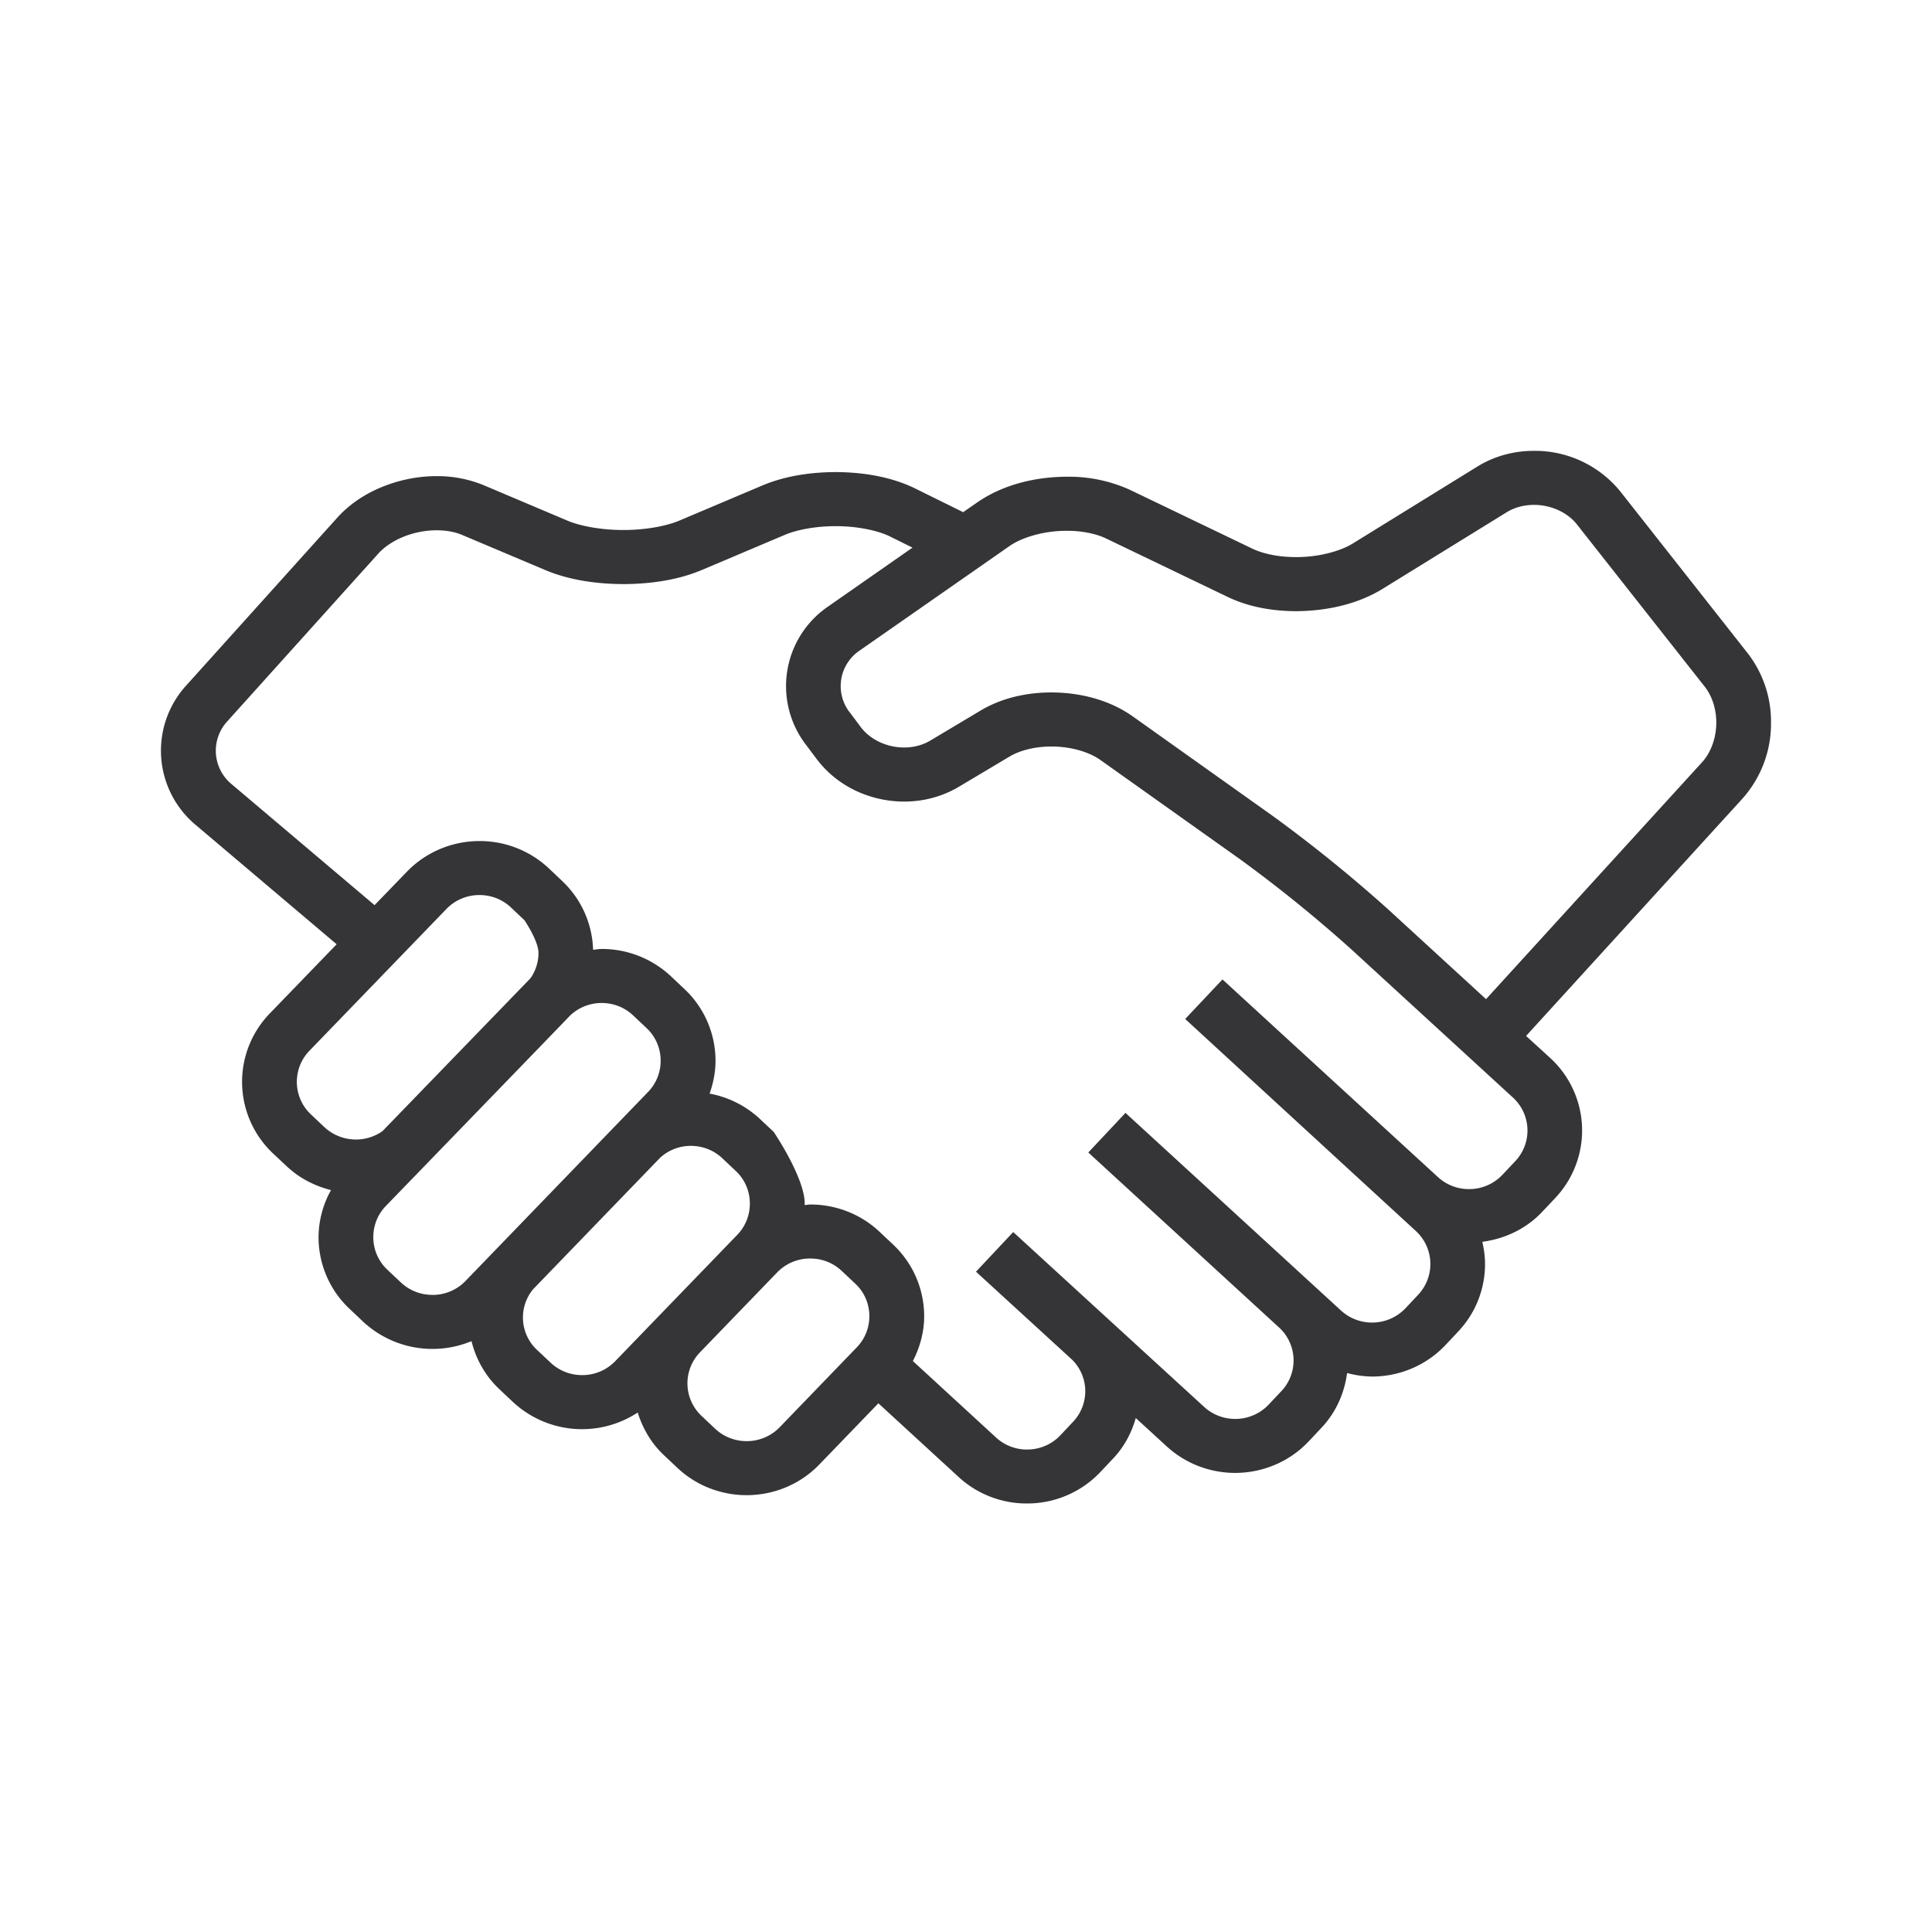 <svg xmlns="http://www.w3.org/2000/svg" width="40" height="40" fill="none"><path fill="#353538" d="M36.667 14.959a2.31 2.31 0 0 0-.48-1.431l-2.64-3.353a2.279 2.279 0 0 0-1.788-.841c-.4 0-.808.101-1.169.324l-2.575 1.59c-.27.17-.735.289-1.184.286-.348.001-.685-.068-.907-.177l-2.522-1.212a3.058 3.058 0 0 0-1.316-.275c-.655.003-1.318.163-1.851.53l-.294.204-1.002-.495c-.489-.237-1.063-.333-1.643-.335-.523.002-1.047.082-1.507.275l-1.718.727c-.28.12-.724.198-1.166.197-.441.001-.885-.077-1.165-.197l-1.72-.728a2.52 2.52 0 0 0-.98-.19c-.383 0-.763.076-1.116.218-.353.142-.681.353-.942.643l-3.13 3.477a2.003 2.003 0 0 0 .198 2.882l2.92 2.472-1.385 1.433a2.035 2.035 0 0 0 .07 2.9l.282.264c.265.25.583.408.916.493a2.02 2.02 0 0 0-.258.973c0 .54.215 1.084.642 1.485l.281.266a2.108 2.108 0 0 0 2.244.403c.091.366.279.713.574.992l.282.266a2.1 2.1 0 0 0 2.585.22c.102.324.275.63.54.88l.282.266c.4.377.92.565 1.433.565.546 0 1.097-.212 1.504-.634l1.224-1.268 1.663 1.527c.398.366.91.549 1.414.547a2.084 2.084 0 0 0 1.52-.652l.266-.282c.23-.244.38-.533.466-.835l.644.59c.4.365.91.546 1.413.546.555 0 1.116-.22 1.524-.654l.264-.281c.305-.323.476-.724.53-1.133a2.1 2.1 0 0 0 .516.073c.555 0 1.114-.22 1.522-.653l.265-.282c.37-.393.554-.898.553-1.395 0-.155-.022-.309-.056-.46.46-.06.906-.264 1.245-.626l.266-.282a2.036 2.036 0 0 0-.108-2.9l-.497-.454 4.482-4.916a2.33 2.33 0 0 0 .589-1.573ZM6.438 23.073a.92.92 0 0 1-.292-.675c.001-.234.086-.463.26-.643l2.837-2.936a.945.945 0 0 1 .684-.288c.237 0 .468.085.651.256l.28.265s.29.426.291.676c0 .187-.057.37-.167.527L7.918 23.42a.96.96 0 0 1-1.2-.082l-.28-.265Zm2.515 3.736a.946.946 0 0 1-.651-.255l-.282-.266a.92.92 0 0 1-.291-.675c0-.234.085-.463.258-.643 0 0 3.782-3.905 3.814-3.942a.944.944 0 0 1 .654-.262c.237 0 .469.084.651.255l.282.266a.92.92 0 0 1 .29.675.923.923 0 0 1-.258.643l-3.784 3.918a.947.947 0 0 1-.683.287Zm3.1 1.661a.945.945 0 0 1-.652-.256l-.282-.265a.918.918 0 0 1-.082-1.256l2.633-2.726a.942.942 0 0 1 .631-.243c.238 0 .47.084.652.255l.282.266c.193.182.29.426.29.675a.925.925 0 0 1-.258.643l-2.531 2.62a.944.944 0 0 1-.683.287Zm4.089 1.08a.945.945 0 0 1-.684.287.945.945 0 0 1-.651-.256l-.282-.266a.924.924 0 0 1-.032-1.317l1.598-1.655a.947.947 0 0 1 .684-.287c.237 0 .469.085.651.256l.283.266c.193.181.29.425.29.675a.921.921 0 0 1-.26.642l-1.597 1.655Zm15.23-5.509-.266.282a.946.946 0 0 1-.692.296.943.943 0 0 1-.642-.248l-4.462-4.093-.772.819 4.776 4.39a.928.928 0 0 1 .05 1.317l-.265.282a.948.948 0 0 1-.692.296.946.946 0 0 1-.642-.248l-4.463-4.093-.77.82 3.96 3.633a.92.92 0 0 1 .29.671c0 .23-.083.455-.25.634l-.266.282a.947.947 0 0 1-.693.296.947.947 0 0 1-.642-.248l-3.953-3.62h-.001l-.77.82.001.001.015.014 1.98 1.813a.919.919 0 0 1 .017 1.276l-.265.282a.945.945 0 0 1-.69.296.943.943 0 0 1-.642-.248L18.9 28.179c.15-.291.234-.608.234-.926 0-.54-.215-1.083-.642-1.485l-.283-.266c-.4-.377-.92-.565-1.432-.564-.04 0-.08.009-.119.011 0-.01.003-.019.003-.028 0-.54-.642-1.486-.642-1.486l-.282-.265a2.076 2.076 0 0 0-1.046-.528c.079-.22.123-.45.123-.68 0-.538-.215-1.082-.642-1.484l-.282-.266a2.09 2.09 0 0 0-1.433-.565c-.06 0-.118.012-.178.017a2.034 2.034 0 0 0-.636-1.42l-.28-.266a2.089 2.089 0 0 0-1.434-.565c-.546 0-1.096.212-1.504.634l-.67.693-2.966-2.51a.897.897 0 0 1-.088-1.29l3.13-3.477c.124-.138.308-.263.523-.35.215-.087.46-.135.688-.134.199 0 .386.035.535.1l1.718.726c.485.203 1.047.286 1.612.288.566-.002 1.128-.085 1.612-.287l1.718-.727c.265-.115.665-.186 1.062-.185.44-.002.88.088 1.135.217l.458.227-1.751 1.222a1.995 1.995 0 0 0-.462 2.85l-.001-.002.232.309c.439.58 1.124.877 1.809.879.387 0 .78-.097 1.132-.306l1.047-.624c.214-.13.537-.212.87-.21.392-.003.787.112 1.025.286l2.898 2.06a28.944 28.944 0 0 1 2.278 1.845l3.355 3.077a.924.924 0 0 1 .048 1.317Zm3.865-8.257-4.47 4.902-2.028-1.86a29.822 29.822 0 0 0-2.387-1.932l-2.898-2.061c-.49-.346-1.092-.495-1.687-.497-.506.001-1.016.11-1.456.37l-1.047.625c-.16.096-.35.145-.546.145-.352.001-.704-.162-.9-.427l-.23-.308h-.002a.887.887 0 0 1 .206-1.268l3.098-2.16c.267-.192.744-.327 1.197-.323.314-.002.614.061.82.162l2.522 1.212c.43.204.915.288 1.403.29.627-.004 1.262-.139 1.784-.457l2.576-1.59c.164-.102.362-.154.567-.154.348-.001.697.155.894.41l2.641 3.353c.152.192.24.463.24.743 0 .314-.11.623-.297.825Z"></path></svg>